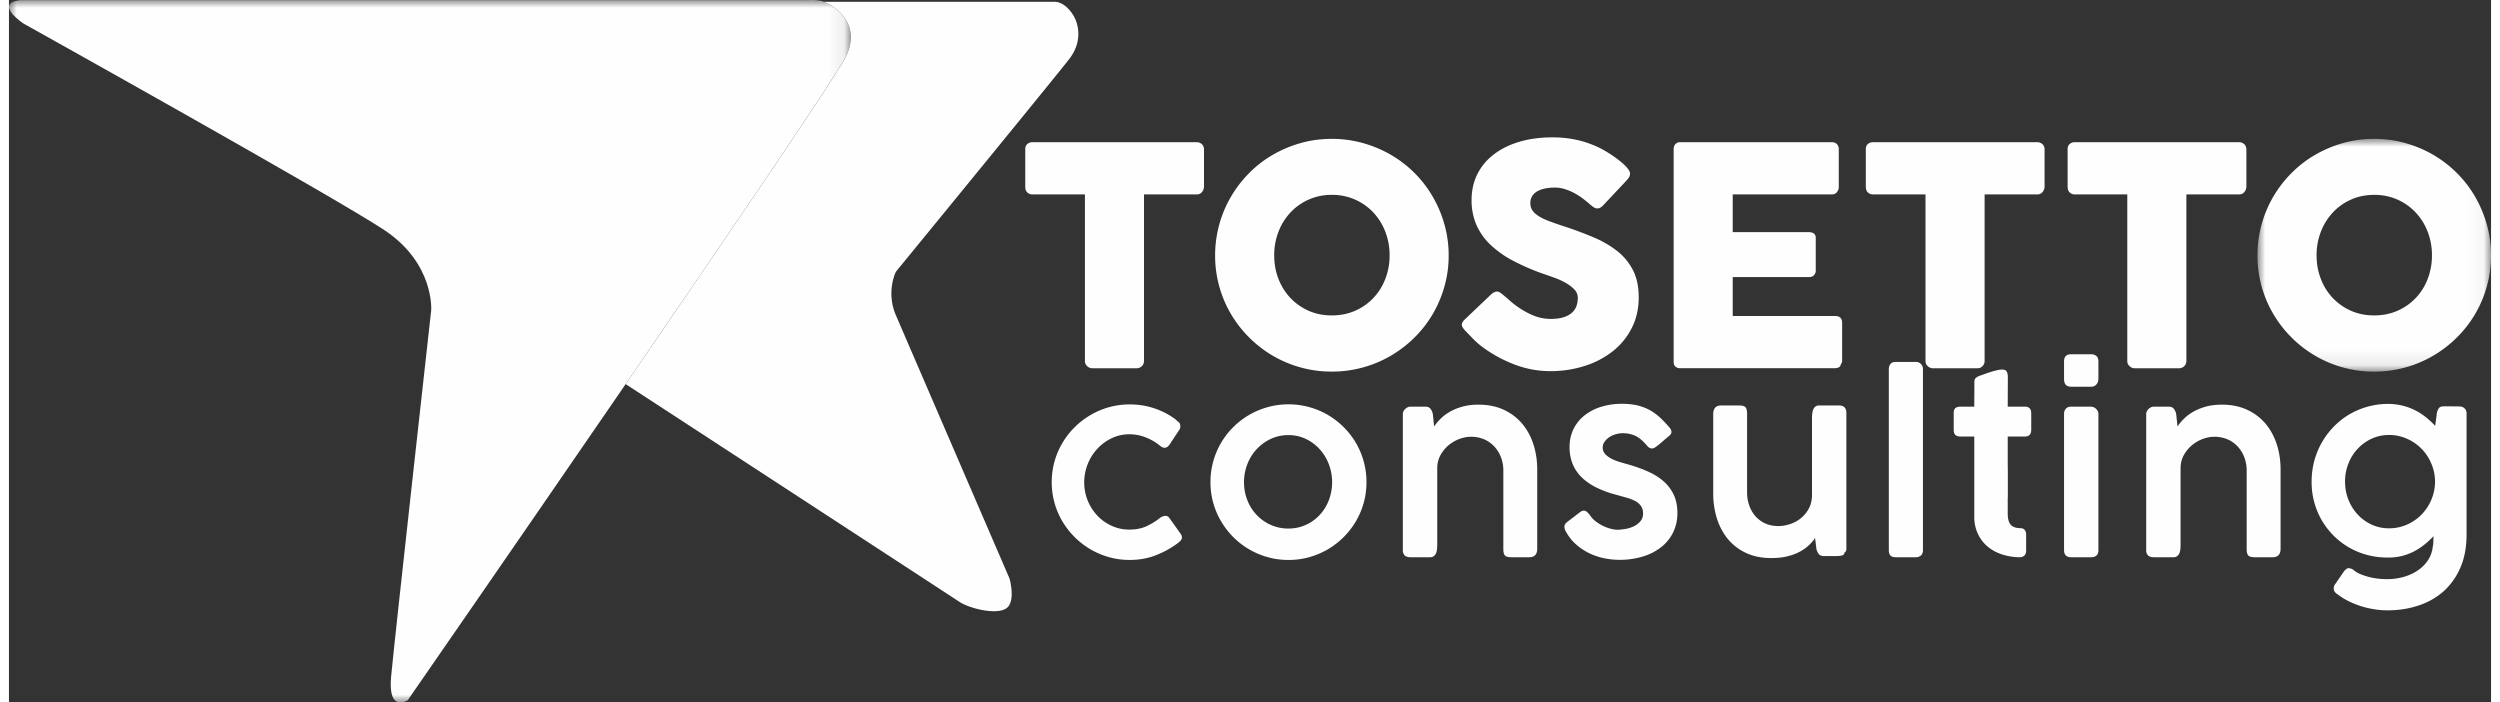 <svg width="121" height="34" viewBox="0 0 159 45" xmlns="http://www.w3.org/2000/svg" xmlns:xlink="http://www.w3.org/1999/xlink"><rect x="0" y="0" width="159" height="45" fill="#333333" stroke="none"/><defs><path id="a" d="M0 0h53.927v45H0z"/><path id="c" d="M0 0h14.962v14.908H0z"/></defs><g fill="none" fill-rule="evenodd"><g><mask id="b" fill="#fff"><use xlink:href="#a"/></mask><path d="M.924.009h50.108s.8-.054 1.177.107c1.039.438 2.334 1.643 1.392 3.523C52.317 6.2 25.55 44.849 25.55 44.849s-1.285.854-1.07-1.495c.214-2.348 2.569-23.488 2.569-23.488s.214-2.988-2.997-5.124C20.838 12.607.924 1.504.924 1.504S-1.003.223.709.009h.215Z" fill="#fefefe" mask="url(#b)"/></g><path d="M56.882 17.326c.91-1.11 10.453-12.767 11.066-13.58.642-.855.642-1.71.428-2.35-.18-.537-.75-1.28-1.392-1.28H52.209c1.038.44 2.334 1.643 1.393 3.523-.63 1.255-7.379 11.174-14.098 20.965 5.047 3.29 20.837 13.588 21.377 13.945.643.428 2.357.855 2.999.428.564-.374.303-1.574.23-1.86a.685.685 0 0 0-.04-.115c-.424-.984-6.637-15.372-7.257-16.815a3.543 3.543 0 0 1-.054-2.65.756.756 0 0 1 .123-.21" fill="#fefefe"/><path d="M65.103 9.537c0-.13.043-.233.132-.31a.478.478 0 0 1 .327-.118h10.522c.116 0 .222.036.312.107a.44.44 0 0 1 .157.32v2.421a.55.55 0 0 1-.123.337.41.41 0 0 1-.346.16H72.71V23.13a.463.463 0 0 1-.459.46h-2.867a.46.46 0 0 1-.311-.134.42.42 0 0 1-.147-.326V12.454h-3.364a.455.455 0 0 1-.327-.127c-.089-.083-.132-.208-.132-.37v-2.42ZM77.266 16.364a7.436 7.436 0 0 1 1.018-3.768 7.492 7.492 0 0 1 1.169-1.516 7.26 7.26 0 0 1 1.511-1.166 7.682 7.682 0 0 1 1.787-.75c.635-.18 1.3-.268 1.99-.268a7.3 7.3 0 0 1 1.986.267c.64.18 1.236.428 1.792.751a7.383 7.383 0 0 1 2.685 2.681 7.8 7.8 0 0 1 .753 1.785 7.22 7.22 0 0 1 .269 1.984 7.22 7.22 0 0 1-.269 1.983 7.566 7.566 0 0 1-.753 1.775 7.332 7.332 0 0 1-1.168 1.502c-.457.452-.963.84-1.517 1.165a7.376 7.376 0 0 1-1.792.75c-.638.177-1.3.265-1.985.265a7.427 7.427 0 0 1-3.778-1.015 7.502 7.502 0 0 1-1.511-1.165 7.454 7.454 0 0 1-1.169-1.502 7.353 7.353 0 0 1-1.018-3.758m3.785-.01c0 .54.09 1.044.273 1.512.182.467.438.875.767 1.223.33.347.717.62 1.167.819.448.198.944.297 1.484.297s1.037-.099 1.489-.297a3.581 3.581 0 0 0 1.172-.819c.328-.348.585-.756.766-1.223a4.14 4.14 0 0 0 .274-1.513 4.15 4.15 0 0 0-.274-1.505 3.782 3.782 0 0 0-.766-1.234 3.61 3.61 0 0 0-1.172-.829 3.608 3.608 0 0 0-1.49-.302 3.573 3.573 0 0 0-2.65 1.13 3.782 3.782 0 0 0-.767 1.235 4.113 4.113 0 0 0-.273 1.505M95.737 18.908c.11.092.252.213.426.366.173.152.368.304.59.453.332.22.665.393.988.517.328.123.669.185 1.027.185.332 0 .611-.038.836-.112.225-.074.402-.174.533-.297a1.05 1.05 0 0 0 .28-.428 1.64 1.64 0 0 0 .082-.518c0-.2-.078-.38-.23-.54a2.433 2.433 0 0 0-.563-.423 4.635 4.635 0 0 0-.692-.316c-.243-.088-.452-.16-.629-.221a14.26 14.26 0 0 1-2.05-.88 6.372 6.372 0 0 1-1.47-1.053 3.946 3.946 0 0 1-.879-1.276 3.965 3.965 0 0 1-.292-1.554c0-.604.123-1.153.365-1.647A3.61 3.61 0 0 1 95.11 9.9c.45-.352.996-.623 1.635-.815.639-.191 1.352-.286 2.142-.286.592 0 1.161.067 1.707.2a6.43 6.43 0 0 1 1.606.639c.222.129.433.264.634.403.196.14.37.275.521.406.149.13.27.252.357.37.088.117.133.217.133.302a.464.464 0 0 1-.064.234c-.043.071-.107.152-.192.244l-1.496 1.588c-.11.11-.222.167-.332.167a.424.424 0 0 1-.25-.079 3 3 0 0 1-.25-.195l-.086-.078a9.578 9.578 0 0 0-.434-.341 4.151 4.151 0 0 0-.516-.316 3.387 3.387 0 0 0-.577-.235c-.2-.06-.406-.092-.616-.092-.215 0-.417.018-.604.054-.19.036-.355.091-.499.17a.942.942 0 0 0-.344.308.825.825 0 0 0-.127.463c0 .18.047.34.137.473.092.133.229.255.412.37.182.113.407.22.679.322.27.1.585.209.943.326.691.228 1.33.466 1.913.717a6.51 6.51 0 0 1 1.512.887c.424.342.751.75.99 1.224.239.475.357 1.05.357 1.726 0 .715-.148 1.364-.44 1.944a4.462 4.462 0 0 1-1.205 1.488 5.683 5.683 0 0 1-1.804.95 7.146 7.146 0 0 1-2.23.336 6.333 6.333 0 0 1-2.212-.4 8.493 8.493 0 0 1-2.024-1.076 4.996 4.996 0 0 1-.66-.558c-.18-.183-.322-.33-.426-.44l-.029-.03c-.007-.011-.012-.02-.019-.023a.081.081 0 0 1-.02-.016.055.055 0 0 0-.018-.024c-.007-.002-.014-.009-.02-.014-.151-.164-.226-.293-.226-.392 0-.11.075-.234.225-.37l1.692-1.61c.138-.096.247-.146.332-.146a.38.38 0 0 1 .187.058c.064.04.142.099.234.176M106.64 9.558c0-.136.036-.245.11-.326a.413.413 0 0 1 .319-.123h9.7a.43.43 0 0 1 .332.128.47.47 0 0 1 .116.34v2.41c0 .11-.036.216-.116.316-.078.102-.192.152-.34.152h-6.337v2.416h4.889c.123 0 .227.03.306.089.082.058.123.155.123.291v2.106c0 .092-.036.18-.109.264-.07.085-.175.126-.311.126h-4.898v2.497h6.568c.294 0 .44.15.44.447v2.451a.235.235 0 0 1-.078.174c-.024.182-.158.271-.398.271h-9.887a.456.456 0 0 1-.314-.101c-.08-.068-.116-.175-.116-.316V9.558ZM118.95 9.537c0-.13.042-.233.13-.31a.478.478 0 0 1 .328-.118h10.522c.116 0 .222.036.312.107a.44.44 0 0 1 .157.32v2.421a.55.55 0 0 1-.123.337.41.41 0 0 1-.346.16h-3.372V23.13a.465.465 0 0 1-.128.317.431.431 0 0 1-.333.144h-2.867a.46.46 0 0 1-.311-.135.42.42 0 0 1-.147-.326V12.454h-3.364a.455.455 0 0 1-.327-.127c-.089-.083-.132-.208-.132-.37v-2.42ZM131.876 9.537c0-.13.041-.233.131-.31a.475.475 0 0 1 .328-.118h10.522c.116 0 .222.036.31.107.093.07.143.18.16.32v2.421a.55.55 0 0 1-.124.337.41.41 0 0 1-.346.16h-3.374V23.13a.463.463 0 0 1-.459.46h-2.867a.46.46 0 0 1-.312-.134.42.42 0 0 1-.147-.326V12.454h-3.363a.453.453 0 0 1-.328-.127c-.09-.083-.131-.208-.131-.37v-2.42Z" fill="#fefefe"/><g transform="translate(144.038 8.896)"><mask id="d" fill="#fff"><use xlink:href="#c"/></mask><path d="M0 7.468a7.423 7.423 0 0 1 2.188-5.284A7.17 7.17 0 0 1 3.7 1.019 7.7 7.7 0 0 1 5.484.268C6.12.088 6.784 0 7.475 0c.686 0 1.349.088 1.986.268.64.18 1.238.428 1.792.75s1.06.71 1.516 1.166c.458.454.845.96 1.17 1.515.321.556.572 1.152.752 1.785.18.634.272 1.295.272 1.984 0 .689-.092 1.35-.272 1.983a7.34 7.34 0 0 1-1.922 3.276c-.457.453-.962.842-1.516 1.166a7.348 7.348 0 0 1-1.792.751c-.637.176-1.3.264-1.986.264a7.427 7.427 0 0 1-5.287-2.18A7.4 7.4 0 0 1 .265 9.45 7.423 7.423 0 0 1 0 7.468m3.786-.01c0 .54.088 1.044.274 1.512a3.596 3.596 0 0 0 1.932 2.042c.45.198.943.297 1.483.297.54 0 1.037-.099 1.491-.297a3.592 3.592 0 0 0 1.937-2.042 4.14 4.14 0 0 0 .274-1.512 4.15 4.15 0 0 0-.274-1.506 3.782 3.782 0 0 0-.767-1.234 3.62 3.62 0 0 0-1.17-.829 3.622 3.622 0 0 0-1.49-.302c-.54 0-1.034.1-1.484.302-.45.202-.836.478-1.167.829a3.777 3.777 0 0 0-.765 1.234 4.077 4.077 0 0 0-.274 1.506" fill="#fefefe" mask="url(#d)"/></g><path d="M73.746 33.167a.768.768 0 0 1 .217-.104.778.778 0 0 1 .149-.019.295.295 0 0 1 .221.138l.182.249.542.768a.63.63 0 0 1 .06.11.273.273 0 0 1 .023.104c0 .08-.028.152-.083.216a1.34 1.34 0 0 1-.222.193 5.945 5.945 0 0 1-1.397.758c-.5.194-1.05.289-1.65.289-.452 0-.89-.057-1.314-.177a5.1 5.1 0 0 1-1.187-.5 5.097 5.097 0 0 1-1.797-1.782 4.903 4.903 0 0 1-.691-2.522 4.898 4.898 0 0 1 .69-2.522 5.048 5.048 0 0 1 1.798-1.781 4.903 4.903 0 0 1 2.502-.678 4.93 4.93 0 0 1 1.599.256c.504.173.95.406 1.34.7l-.007-.007c.071.07.142.133.21.186.069.05.103.135.103.247 0 .028-.001.066-.005.105a.2.2 0 0 1-.041.114l-.625.948c-.1.152-.213.228-.334.228-.087 0-.184-.042-.29-.128a3.327 3.327 0 0 0-.907-.532 2.844 2.844 0 0 0-1.066-.205c-.397 0-.769.084-1.115.248a3.02 3.02 0 0 0-.92.669 3.182 3.182 0 0 0-.851 2.152 3.099 3.099 0 0 0 .848 2.15c.262.274.568.49.918.648.351.161.723.239 1.12.239.43 0 .805-.075 1.12-.223.315-.148.602-.328.86-.535M76.968 30.888a4.952 4.952 0 0 1 1.468-3.535 5.016 5.016 0 0 1 6.047-.776 5.043 5.043 0 0 1 1.794 1.782 4.947 4.947 0 0 1 .684 2.529 4.901 4.901 0 0 1-.684 2.517c-.218.367-.48.702-.785 1.008a4.997 4.997 0 0 1-2.2 1.279c-.426.12-.867.178-1.324.178-.46 0-.904-.057-1.328-.178a4.97 4.97 0 0 1-2.204-1.28 5.184 5.184 0 0 1-.782-1.007 4.901 4.901 0 0 1-.686-2.517m2.148 0c0 .405.071.789.213 1.151a2.843 2.843 0 0 0 1.496 1.583 2.74 2.74 0 0 0 1.14.235c.4 0 .773-.078 1.116-.235a2.74 2.74 0 0 0 .886-.639c.25-.265.443-.583.584-.944.138-.362.21-.746.21-1.151a3.21 3.21 0 0 0-.21-1.147 3.06 3.06 0 0 0-.584-.961 2.829 2.829 0 0 0-.886-.661 2.554 2.554 0 0 0-1.117-.247c-.41 0-.79.083-1.139.247a2.935 2.935 0 0 0-1.496 1.622 3.14 3.14 0 0 0-.213 1.147M89.383 26.27a.416.416 0 0 1 .177-.152c.04-.04.1-.062.182-.064a5.41 5.41 0 0 1 .228-.005h.769c.147 0 .256.049.327.145.071.097.12.202.145.32l.083.804a3.37 3.37 0 0 1 .433-.51c.168-.167.37-.315.604-.446.232-.131.5-.238.8-.32a3.87 3.87 0 0 1 1.013-.12c.6 0 1.132.107 1.6.322.467.214.86.51 1.18.884.319.375.561.815.728 1.323.164.505.247 1.05.247 1.633v5.066c0 .181-.041.318-.13.41-.086.09-.211.136-.374.136H96.24c-.204 0-.34-.038-.409-.112-.066-.076-.102-.213-.102-.404v-5.06c0-.268-.047-.53-.137-.786a2.152 2.152 0 0 0-.4-.687 1.963 1.963 0 0 0-.65-.486 2.11 2.11 0 0 0-.9-.182c-.234 0-.475.049-.728.14-.25.093-.481.228-.689.399-.208.172-.38.381-.517.626a1.742 1.742 0 0 0-.213.833v4.921c0 .097-.006.192-.016.288a.888.888 0 0 1-.066.26.425.425 0 0 1-.14.18.377.377 0 0 1-.235.07H89.78c-.168 0-.29-.04-.37-.116a.47.47 0 0 1-.119-.34v-8.742a.39.39 0 0 1 .092-.228M101.258 32.976c.108.168.24.311.402.434.163.12.33.22.5.3.17.078.333.135.488.171.154.035.277.054.37.054.141 0 .307-.016.503-.047.192-.031.372-.085.542-.162.173-.08.317-.187.434-.321a.74.74 0 0 0 .182-.513.817.817 0 0 0-.142-.492 1.098 1.098 0 0 0-.38-.316 2.951 2.951 0 0 0-.551-.209 27.477 27.477 0 0 1-.651-.183 6.525 6.525 0 0 1-1.363-.51c-.374-.201-.684-.43-.926-.688a2.524 2.524 0 0 1-.528-.851 2.93 2.93 0 0 1-.168-1.01c0-.41.082-.785.243-1.125a2.55 2.55 0 0 1 .687-.874 3.24 3.24 0 0 1 1.061-.564 4.435 4.435 0 0 1 1.375-.202c.355 0 .675.03.954.096.277.064.538.157.775.285.24.124.464.287.675.477.212.193.426.417.644.676.076.09.113.18.113.266 0 .093-.05.176-.153.257-.074.063-.164.137-.27.228-.102.092-.207.182-.308.266-.1.086-.199.159-.289.221a.435.435 0 0 1-.228.09c-.113 0-.22-.064-.33-.197a3.34 3.34 0 0 0-.332-.343c-.114-.1-.23-.182-.351-.246a1.729 1.729 0 0 0-.398-.143 2.05 2.05 0 0 0-.463-.05c-.136 0-.28.02-.429.06-.15.042-.287.102-.414.183a1.137 1.137 0 0 0-.31.292.63.63 0 0 0-.128.383c0 .164.054.3.156.415.106.115.237.212.397.297.16.083.332.153.52.209.19.055.363.108.524.151.469.132.896.284 1.286.458.39.17.725.378 1.007.625.283.247.502.535.658.865.156.331.236.721.236 1.165a2.8 2.8 0 0 1-.279 1.265 2.749 2.749 0 0 1-.78.946 3.55 3.55 0 0 1-1.178.592 5.117 5.117 0 0 1-2.455.104 4.262 4.262 0 0 1-.949-.32 3.663 3.663 0 0 1-.836-.554 2.972 2.972 0 0 1-.644-.8.691.691 0 0 1-.116-.344c0-.066.018-.123.052-.171a.665.665 0 0 1 .133-.14l.852-.652a.404.404 0 0 1 .206-.07c.071 0 .134.025.19.073.058.048.118.112.184.193M117.58 35.399c0 .055-.02.1-.057.13a.328.328 0 0 1-.14.063.988.988 0 0 1-.184.023 3.397 3.397 0 0 1-.175.005h-.77c-.148 0-.257-.047-.328-.14a.812.812 0 0 1-.143-.324l-.085-.691c-.11.17-.25.328-.419.482a2.736 2.736 0 0 1-.594.412c-.228.12-.492.214-.788.285-.297.07-.633.104-1.009.104-.604 0-1.137-.106-1.6-.321a3.311 3.311 0 0 1-1.161-.88 3.906 3.906 0 0 1-.712-1.32 5.305 5.305 0 0 1-.242-1.631v-5.068c0-.18.042-.318.128-.415.087-.093.21-.14.374-.14h1.158c.201 0 .338.04.405.114.07.076.104.213.104.404v5.065c0 .27.042.53.125.786.086.255.21.487.377.687.168.202.378.366.629.487.25.12.545.183.88.183.233 0 .477-.042.731-.123.253-.081.485-.205.693-.371a2.02 2.02 0 0 0 .52-.628c.134-.25.204-.54.204-.877V26.77c0-.091.005-.183.017-.274a.86.86 0 0 1 .062-.261.49.49 0 0 1 .137-.19.377.377 0 0 1 .24-.073h1.257c.168 0 .291.042.37.121.079.081.119.197.119.344v8.733c0 .104-.042.18-.123.228M120.422 23.642c0-.131.034-.24.105-.326.073-.086.182-.13.33-.13h1.33c.101 0 .198.044.288.13a.444.444 0 0 1 .133.326V35.24c0 .154-.045.266-.128.342a.486.486 0 0 1-.34.114h-1.268c-.163 0-.279-.038-.348-.114-.068-.076-.102-.188-.102-.342V23.642ZM128.799 35.696a3.718 3.718 0 0 1-1.13-.183 2.773 2.773 0 0 1-.923-.504 2.38 2.38 0 0 1-.62-.815 2.531 2.531 0 0 1-.229-1.098v-5.132h-.876c-.147 0-.258-.033-.332-.099-.073-.065-.11-.172-.11-.324v-1.09c0-.146.037-.25.11-.31.074-.06.185-.092.332-.092h.876c0-.267 0-.535.004-.799.001-.268.003-.533.003-.803 0-.1.033-.181.095-.238a.84.84 0 0 1 .295-.155l.311-.11c.121-.044.248-.087.378-.127.128-.04.254-.074.375-.102.123-.027.225-.041.307-.041.157 0 .26.041.308.128.048.086.073.2.073.341 0 .32-.002.637-.004.953l-.003.953h1.096c.133 0 .233.035.304.104.071.067.106.174.106.32v1.037c0 .162-.035.278-.106.348-.07.071-.171.106-.304.106h-1.096v1.439c0 .177.001.34.003.492.002.154.004.318.004.496V31.836c0 .01-.002.019-.004.03l-.003.03v.996c0 .335.064.575.195.724.134.146.347.219.64.219.108 0 .191.038.252.114a.407.407 0 0 1 .092.272v1.057c0 .131-.037.235-.111.307-.073.074-.177.11-.308.11M131.647 23.15c0-.305.15-.457.45-.457h1.28a.5.5 0 0 1 .343.114c.086.076.128.19.128.344v1.136a.53.53 0 0 1-.121.331.411.411 0 0 1-.343.155h-1.28c-.304 0-.457-.162-.457-.486V23.15Zm0 3.363c0-.129.039-.241.115-.331.076-.086.187-.131.336-.131h1.263a.478.478 0 0 1 .328.131.597.597 0 0 1 .114.148.372.372 0 0 1 .045.183v8.727c0 .304-.16.456-.48.456h-1.264c-.304 0-.457-.152-.457-.456v-8.727ZM137.002 26.27a.416.416 0 0 1 .176-.152c.04-.04.1-.062.182-.064a5.41 5.41 0 0 1 .229-.005h.768c.147 0 .257.049.328.145.07.097.119.202.145.32l.083.804a3.37 3.37 0 0 1 .433-.51c.168-.167.37-.315.604-.446.232-.131.499-.238.8-.32.3-.08.637-.12 1.013-.12.599 0 1.132.107 1.6.322.467.214.86.51 1.18.884.318.375.56.815.727 1.323.165.505.248 1.05.248 1.633v5.066c0 .181-.042.318-.13.41-.087.09-.211.136-.374.136h-1.157c-.204 0-.339-.038-.406-.112-.068-.076-.104-.213-.104-.404v-5.06c0-.268-.047-.53-.137-.786a2.152 2.152 0 0 0-.4-.687 1.963 1.963 0 0 0-.65-.486 2.11 2.11 0 0 0-.901-.182c-.234 0-.475.049-.727.14-.25.093-.482.228-.688.399-.21.172-.382.381-.519.626a1.742 1.742 0 0 0-.213.833v4.921c0 .097-.005.192-.015.288a.888.888 0 0 1-.066.26.425.425 0 0 1-.14.18.377.377 0 0 1-.236.07h-1.257c-.168 0-.289-.04-.369-.116a.463.463 0 0 1-.119-.34v-8.742a.39.39 0 0 1 .092-.228M155.267 35.011c.026-.091.037-.197.037-.323 0-.124.005-.238.015-.345a5.759 5.759 0 0 1-.583.54c-.206.166-.428.311-.665.437a3.789 3.789 0 0 1-.777.294 3.69 3.69 0 0 1-.906.103c-.458 0-.896-.055-1.314-.165a4.792 4.792 0 0 1-2.151-1.23 4.94 4.94 0 0 1-.76-.982 4.868 4.868 0 0 1-.657-2.49c0-.457.058-.897.17-1.323.116-.425.277-.818.487-1.186.213-.368.465-.703.76-1.007a4.68 4.68 0 0 1 .981-.778 4.91 4.91 0 0 1 2.484-.682 3.884 3.884 0 0 1 1.727.397c.25.126.483.276.702.447.219.175.418.36.603.561l.057-.402c.017-.13.035-.264.048-.4a.853.853 0 0 1 .135-.334c.058-.077.167-.115.331-.115.168 0 .333.001.499.003.164.004.33.005.498.005.118 0 .22.038.308.12.09.08.136.188.136.32v7.745c0 .832-.136 1.552-.406 2.16a4.3 4.3 0 0 1-1.095 1.522 4.55 4.55 0 0 1-1.612.897c-.611.2-1.26.297-1.946.297a5.18 5.18 0 0 1-.874-.072 5.687 5.687 0 0 1-1.657-.53 4.515 4.515 0 0 1-.69-.437.581.581 0 0 1-.164-.147.357.357 0 0 1-.065-.217.411.411 0 0 1 .092-.273l.57-.83a.905.905 0 0 1 .153-.147.25.25 0 0 1 .152-.048c.04.005.087.015.14.03.054.013.11.046.163.089.123.109.276.197.456.27.18.073.367.134.56.184.198.046.394.083.59.1a5 5 0 0 0 .52.031c.376 0 .736-.047 1.079-.143.34-.097.647-.237.912-.418.268-.183.487-.404.655-.661.17-.257.27-.546.302-.867m-5.62-4.16c0 .404.07.789.212 1.151.142.361.34.677.594.953.253.273.552.49.895.65.345.158.717.238 1.124.238.4 0 .78-.08 1.135-.235.355-.157.665-.368.93-.635a3.061 3.061 0 0 0 .876-2.053v-.123a2.989 2.989 0 0 0-.25-1.125 2.978 2.978 0 0 0-1.556-1.57 2.783 2.783 0 0 0-1.135-.238c-.407 0-.78.08-1.124.24a2.89 2.89 0 0 0-1.489 1.604 3.102 3.102 0 0 0-.213 1.143" fill="#fefefe"/></g></svg>
